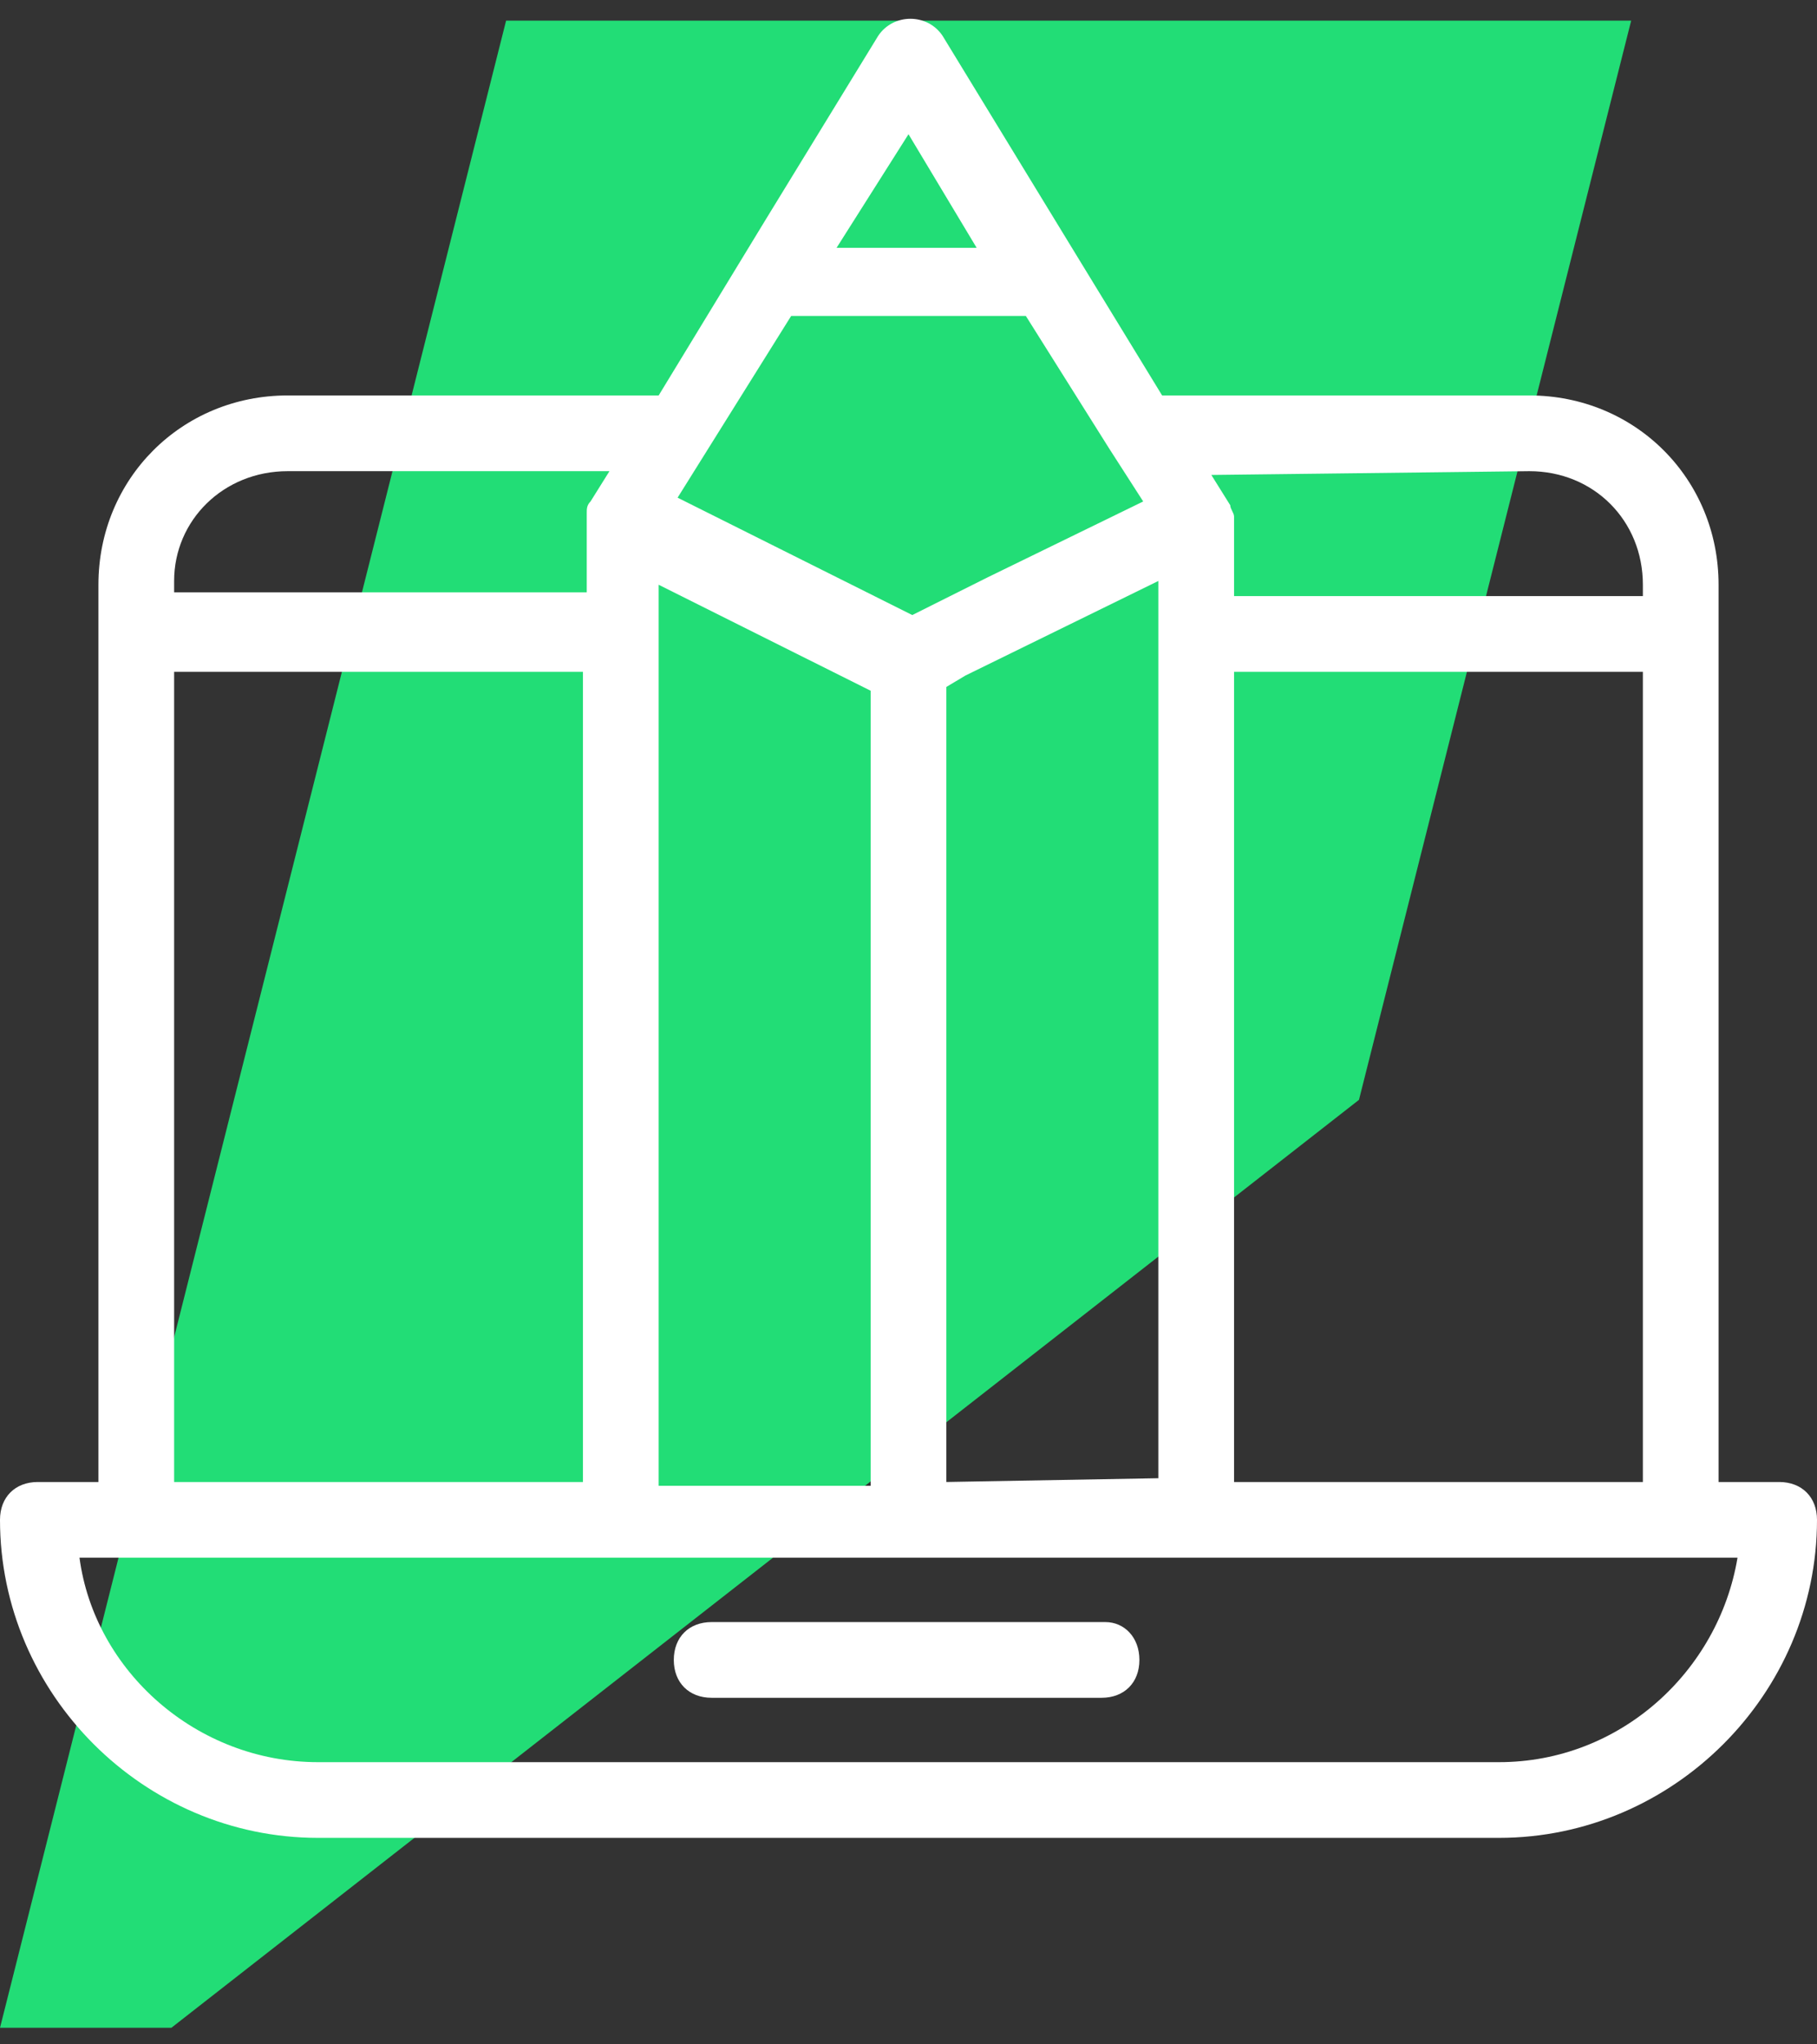 <?xml version="1.0" encoding="UTF-8"?> <svg xmlns="http://www.w3.org/2000/svg" width="88" height="99" viewBox="0 0 88 99" fill="none"><rect x="0" y="0" width="88" height="99" fill="#333333" stroke="none"/> <path d="M24.511 1L0 98.197H8.3L65.817 53.261L79 1H24.511Z" fill="#22DD76"></path> <path d="M86.167 71.767H83.233V28.317C83.233 23.184 79.2 19.15 74.067 19.15H56.283L52.25 12.55L45.65 1.734C44.917 0.634 43.267 0.634 42.533 1.734L37.033 10.717L31.9 19.15H13.933C8.8 19.15 4.767 23.184 4.767 28.317V71.767H1.833C0.733 71.767 0 72.5 0 73.6C0 82.034 6.967 89 15.4 89H72.6C81.033 89 88 82.034 88 73.6C88 72.5 87.267 71.767 86.167 71.767ZM8.433 32.534H28.233V71.767H8.433V32.534ZM38.317 15.3H49.683L53.717 21.717L55.367 24.284L47.85 27.95L44.183 29.784L37.95 26.667L32.817 24.1L38.317 15.3ZM44 6.5L47.3 12H40.517L44 6.5ZM45.833 71.767V33.267L46.75 32.717L56.1 28.134V71.584L45.833 71.767ZM59.767 32.534H79.567V71.767H59.767V32.534ZM31.9 28.317L38.5 31.617L42.167 33.45V71.95H31.9V28.317ZM74.067 22.817C77.183 22.817 79.567 25.2 79.567 28.317V28.867H59.767V25.384V25.2V25.017C59.767 24.834 59.583 24.65 59.583 24.467L58.667 23L74.067 22.817ZM13.933 22.817H29.517L28.6 24.284C28.417 24.467 28.417 24.65 28.417 24.834V25.017C28.417 25.017 28.417 25.017 28.417 25.2V28.684H8.433V28.134C8.433 25.2 10.817 22.817 13.933 22.817ZM72.6 85.334H15.4C9.533 85.334 4.583 80.934 3.85 75.434H30.067H57.933H84.15C83.233 80.934 78.467 85.334 72.6 85.334Z" fill="white"></path> <path d="M53.533 78.55H34.467C33.367 78.55 32.633 79.284 32.633 80.384C32.633 81.484 33.367 82.217 34.467 82.217H53.35C54.45 82.217 55.183 81.484 55.183 80.384C55.183 79.284 54.45 78.55 53.533 78.55Z" fill="white"></path> </svg> 